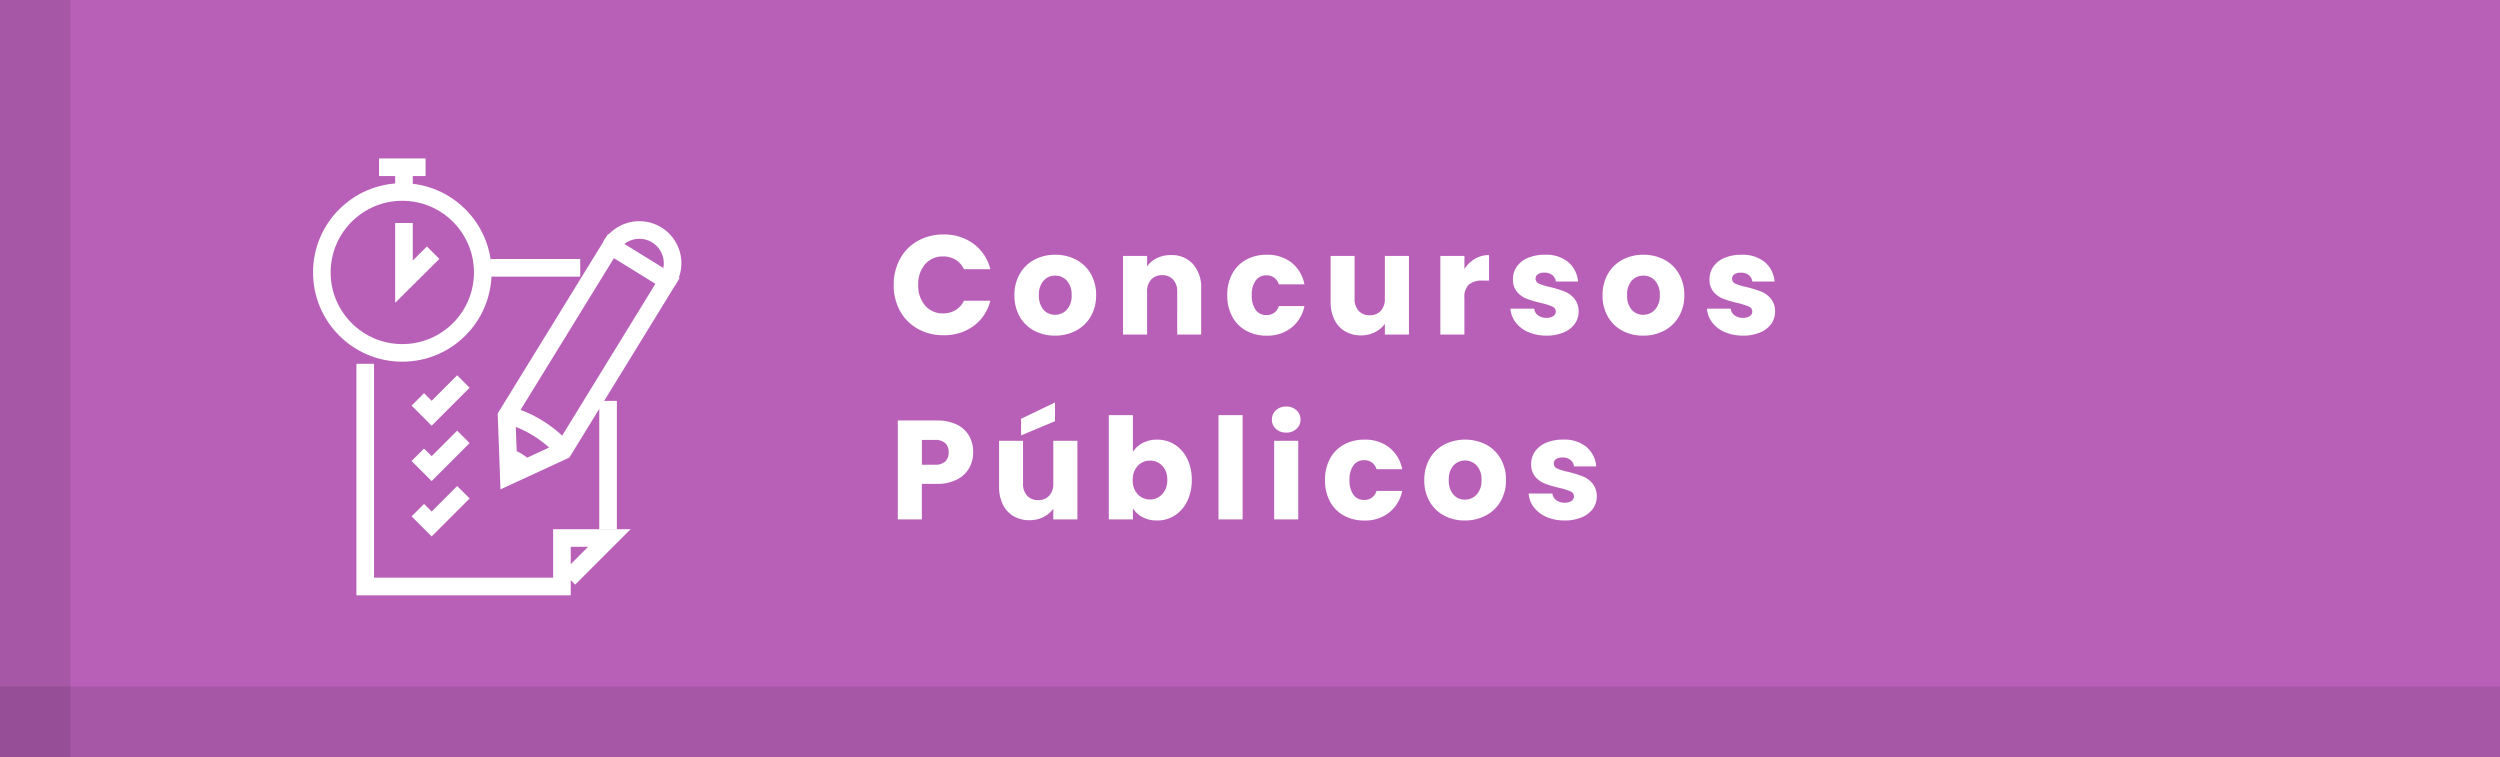 <svg xmlns="http://www.w3.org/2000/svg" width="284" height="86" viewBox="0 0 284 86"><defs><style>.a{fill:#b860b8;}.b{opacity:0.1;}.c{fill:none;stroke:#fff;stroke-width:2px;}.d{fill:#fff;}</style></defs><g transform="translate(-1633 -651)"><rect class="a" width="284" height="86" transform="translate(1633 651)"/><rect class="b" width="8" height="86" transform="translate(1633 651)"/><rect class="b" width="8" height="284" transform="translate(1917 729) rotate(90)"/><g transform="translate(1669.562 670)"><line class="c" y1="14.612" transform="translate(32.515 26.541)"/><path class="c" d="M24,107v25.3H46.348V126.79h5.388l-4.591,4.591" transform="translate(-19.073 -84.673)"/><line class="c" x1="10.189" transform="translate(19.161 11.425)"/><circle class="c" cx="9.14" cy="9.14" r="9.14" transform="translate(0 2.809)"/><path class="c" d="M52.5,118.634l1.572,1.572,3.606-3.606" transform="translate(-41.599 -92.261)"/><path class="c" d="M52.5,148.634l1.572,1.572,3.606-3.606" transform="translate(-41.599 -115.971)"/><path class="c" d="M52.5,178.634l1.572,1.572,3.606-3.606" transform="translate(-41.599 -139.682)"/><line class="c" x2="5.283" transform="translate(6.499)"/><line class="c" y1="2.474" transform="translate(9.329 0.042)"/><path class="c" d="M45,30.7v6.667l3.312-3.291" transform="translate(-35.671 -24.369)"/><g transform="translate(20.985 7.154)"><path class="c" d="M100.6,62.487l.252,6.813,6.184-2.851,11.845-19.287L112.466,43.2Z" transform="translate(-100.6 -41.402)"/><path class="c" d="M163.536,40.385a3.779,3.779,0,1,0-6.436-3.962" transform="translate(-145.255 -34.625)"/><path class="c" d="M100.6,134.6a12.992,12.992,0,0,1,3.564,1.53,13.3,13.3,0,0,1,2.872,2.39" transform="translate(-100.6 -113.641)"/><path class="c" d="M101.2,157.8a3.385,3.385,0,0,1,1.111.461,3.423,3.423,0,0,1,.88.755" transform="translate(-101.074 -131.977)"/></g><path class="c" d="M129.1,200.2" transform="translate(-102.14 -158.335)"/></g><path class="d" d="M.528-5.632A6.037,6.037,0,0,1,1.248-8.6a5.146,5.146,0,0,1,2.008-2.032,5.83,5.83,0,0,1,2.92-.728A5.587,5.587,0,0,1,9.6-10.3a5.071,5.071,0,0,1,1.9,2.88H8.5A2.429,2.429,0,0,0,7.544-8.5a2.677,2.677,0,0,0-1.4-.368,2.613,2.613,0,0,0-2.048.88,3.405,3.405,0,0,0-.784,2.352A3.405,3.405,0,0,0,4.1-3.28a2.613,2.613,0,0,0,2.048.88,2.677,2.677,0,0,0,1.4-.368A2.429,2.429,0,0,0,8.5-3.84H11.5A5.034,5.034,0,0,1,9.6-.968,5.617,5.617,0,0,1,6.176.08a5.83,5.83,0,0,1-2.92-.728A5.16,5.16,0,0,1,1.248-2.672,5.992,5.992,0,0,1,.528-5.632ZM18.848.128a4.928,4.928,0,0,1-2.36-.56,4.1,4.1,0,0,1-1.648-1.6,4.781,4.781,0,0,1-.6-2.432,4.743,4.743,0,0,1,.608-2.424A4.125,4.125,0,0,1,16.512-8.5a4.975,4.975,0,0,1,2.368-.56,4.975,4.975,0,0,1,2.368.56,4.126,4.126,0,0,1,1.664,1.608,4.743,4.743,0,0,1,.608,2.424A4.694,4.694,0,0,1,22.9-2.04a4.165,4.165,0,0,1-1.68,1.608A5.022,5.022,0,0,1,18.848.128Zm0-2.368a1.782,1.782,0,0,0,1.336-.576,2.288,2.288,0,0,0,.552-1.648A2.331,2.331,0,0,0,20.2-6.112a1.732,1.732,0,0,0-1.32-.576,1.736,1.736,0,0,0-1.328.568,2.348,2.348,0,0,0-.528,1.656,2.377,2.377,0,0,0,.52,1.648A1.683,1.683,0,0,0,18.848-2.24ZM32.016-9.024a3.24,3.24,0,0,1,2.5,1.016,3.963,3.963,0,0,1,.936,2.792V0h-2.72V-4.848a1.959,1.959,0,0,0-.464-1.392,1.627,1.627,0,0,0-1.248-.5,1.627,1.627,0,0,0-1.248.5,1.959,1.959,0,0,0-.464,1.392V0H26.576V-8.928h2.736v1.184a2.886,2.886,0,0,1,1.12-.936A3.561,3.561,0,0,1,32.016-9.024Zm6.4,4.56A5,5,0,0,1,38.984-6.9a3.945,3.945,0,0,1,1.584-1.6,4.743,4.743,0,0,1,2.328-.56,4.426,4.426,0,0,1,2.808.88,4.152,4.152,0,0,1,1.48,2.48H44.272A1.4,1.4,0,0,0,42.848-6.72a1.435,1.435,0,0,0-1.2.584A2.7,2.7,0,0,0,41.2-4.464a2.7,2.7,0,0,0,.448,1.672,1.435,1.435,0,0,0,1.2.584,1.4,1.4,0,0,0,1.424-1.024h2.912A4.191,4.191,0,0,1,45.7-.768a4.381,4.381,0,0,1-2.8.9,4.743,4.743,0,0,1-2.328-.56,3.945,3.945,0,0,1-1.584-1.6A5,5,0,0,1,38.416-4.464Zm20.64-4.464V0H56.32V-1.216a3,3,0,0,1-1.128.952A3.442,3.442,0,0,1,53.616.1,3.53,3.53,0,0,1,51.808-.36a3.075,3.075,0,0,1-1.216-1.32,4.492,4.492,0,0,1-.432-2.032V-8.928h2.72V-4.08a1.959,1.959,0,0,0,.464,1.392,1.627,1.627,0,0,0,1.248.5,1.647,1.647,0,0,0,1.264-.5A1.959,1.959,0,0,0,56.32-4.08V-8.928Zm6.3,1.488a3.609,3.609,0,0,1,1.2-1.16,3.094,3.094,0,0,1,1.6-.424v2.9h-.752a2.305,2.305,0,0,0-1.536.44,1.955,1.955,0,0,0-.512,1.544V0H62.624V-8.928H65.36ZM74.7.128a5.132,5.132,0,0,1-2.08-.4,3.552,3.552,0,0,1-1.44-1.1,2.883,2.883,0,0,1-.592-1.56h2.7a1.039,1.039,0,0,0,.432.752,1.528,1.528,0,0,0,.944.288,1.347,1.347,0,0,0,.792-.2.612.612,0,0,0,.28-.52.6.6,0,0,0-.4-.568,8.081,8.081,0,0,0-1.3-.408,12.168,12.168,0,0,1-1.6-.472,2.764,2.764,0,0,1-1.1-.784,2.137,2.137,0,0,1-.464-1.448,2.459,2.459,0,0,1,.424-1.4,2.855,2.855,0,0,1,1.248-1,4.779,4.779,0,0,1,1.96-.368,3.929,3.929,0,0,1,2.648.832,3.237,3.237,0,0,1,1.112,2.208H75.744a1.09,1.09,0,0,0-.408-.736,1.415,1.415,0,0,0-.9-.272,1.25,1.25,0,0,0-.736.184.587.587,0,0,0-.256.5.615.615,0,0,0,.408.576,6.535,6.535,0,0,0,1.272.384,13.916,13.916,0,0,1,1.616.5,2.788,2.788,0,0,1,1.1.8,2.264,2.264,0,0,1,.488,1.48,2.349,2.349,0,0,1-.44,1.4,2.91,2.91,0,0,1-1.264.968A4.834,4.834,0,0,1,74.7.128Zm10.96,0a4.928,4.928,0,0,1-2.36-.56,4.1,4.1,0,0,1-1.648-1.6,4.781,4.781,0,0,1-.6-2.432,4.743,4.743,0,0,1,.608-2.424A4.125,4.125,0,0,1,83.328-8.5a4.975,4.975,0,0,1,2.368-.56,4.975,4.975,0,0,1,2.368.56,4.125,4.125,0,0,1,1.664,1.608,4.743,4.743,0,0,1,.608,2.424A4.694,4.694,0,0,1,89.72-2.04,4.165,4.165,0,0,1,88.04-.432,5.022,5.022,0,0,1,85.664.128Zm0-2.368A1.782,1.782,0,0,0,87-2.816a2.288,2.288,0,0,0,.552-1.648,2.331,2.331,0,0,0-.536-1.648,1.732,1.732,0,0,0-1.32-.576,1.736,1.736,0,0,0-1.328.568,2.348,2.348,0,0,0-.528,1.656,2.377,2.377,0,0,0,.52,1.648A1.683,1.683,0,0,0,85.664-2.24ZM97.024.128a5.132,5.132,0,0,1-2.08-.4,3.552,3.552,0,0,1-1.44-1.1,2.883,2.883,0,0,1-.592-1.56h2.7a1.039,1.039,0,0,0,.432.752,1.528,1.528,0,0,0,.944.288,1.347,1.347,0,0,0,.792-.2.612.612,0,0,0,.28-.52.6.6,0,0,0-.4-.568,8.081,8.081,0,0,0-1.3-.408,12.167,12.167,0,0,1-1.6-.472,2.764,2.764,0,0,1-1.1-.784A2.137,2.137,0,0,1,93.2-6.288a2.459,2.459,0,0,1,.424-1.4,2.855,2.855,0,0,1,1.248-1,4.779,4.779,0,0,1,1.96-.368,3.929,3.929,0,0,1,2.648.832,3.237,3.237,0,0,1,1.112,2.208H98.064a1.09,1.09,0,0,0-.408-.736,1.415,1.415,0,0,0-.9-.272,1.25,1.25,0,0,0-.736.184.587.587,0,0,0-.256.5.615.615,0,0,0,.408.576,6.535,6.535,0,0,0,1.272.384,13.916,13.916,0,0,1,1.616.5,2.788,2.788,0,0,1,1.1.8,2.264,2.264,0,0,1,.488,1.48,2.349,2.349,0,0,1-.44,1.4,2.91,2.91,0,0,1-1.264.968A4.834,4.834,0,0,1,97.024.128ZM9.552,13.384A3.617,3.617,0,0,1,9.1,15.168a3.294,3.294,0,0,1-1.376,1.3,4.844,4.844,0,0,1-2.3.5h-1.7V21H.992V9.768H5.424a5.044,5.044,0,0,1,2.272.464,3.189,3.189,0,0,1,1.392,1.28A3.72,3.72,0,0,1,9.552,13.384ZM5.216,14.792a1.632,1.632,0,0,0,1.168-.368,1.373,1.373,0,0,0,.384-1.04,1.373,1.373,0,0,0-.384-1.04,1.632,1.632,0,0,0-1.168-.368H3.728v2.816Zm16.176-2.72V21H18.656V19.784a3,3,0,0,1-1.128.952,3.442,3.442,0,0,1-1.576.36,3.53,3.53,0,0,1-1.808-.456,3.075,3.075,0,0,1-1.216-1.32,4.492,4.492,0,0,1-.432-2.032V12.072h2.72V16.92a1.959,1.959,0,0,0,.464,1.392,1.627,1.627,0,0,0,1.248.5,1.647,1.647,0,0,0,1.264-.5,1.959,1.959,0,0,0,.464-1.392V12.072ZM18.848,9.848l-3.856,1.616V9.576L18.848,7.72ZM27.7,13.336a2.816,2.816,0,0,1,1.1-1.008,3.448,3.448,0,0,1,1.648-.384,3.7,3.7,0,0,1,2,.56,3.879,3.879,0,0,1,1.416,1.6,5.336,5.336,0,0,1,.52,2.416,5.387,5.387,0,0,1-.52,2.424,3.925,3.925,0,0,1-1.416,1.616,3.658,3.658,0,0,1-2,.568,3.448,3.448,0,0,1-1.648-.376,2.908,2.908,0,0,1-1.1-1V21H24.96V9.16H27.7Zm3.9,3.184a2.208,2.208,0,0,0-.568-1.608,1.876,1.876,0,0,0-1.4-.584,1.845,1.845,0,0,0-1.384.592,2.237,2.237,0,0,0-.568,1.616,2.237,2.237,0,0,0,.568,1.616,1.914,1.914,0,0,0,2.776-.008A2.247,2.247,0,0,0,31.6,16.52Zm8.56-7.36V21H37.424V9.16Zm4.96,1.984a1.658,1.658,0,0,1-1.176-.424,1.374,1.374,0,0,1-.456-1.048,1.392,1.392,0,0,1,.456-1.064,1.658,1.658,0,0,1,1.176-.424,1.636,1.636,0,0,1,1.16.424,1.392,1.392,0,0,1,.456,1.064,1.374,1.374,0,0,1-.456,1.048A1.636,1.636,0,0,1,45.12,11.144Zm1.36.928V21H43.744V12.072Zm3.04,4.464a5,5,0,0,1,.568-2.432,3.945,3.945,0,0,1,1.584-1.6A4.743,4.743,0,0,1,54,11.944a4.426,4.426,0,0,1,2.808.88,4.152,4.152,0,0,1,1.48,2.48H55.376a1.4,1.4,0,0,0-1.424-1.024,1.435,1.435,0,0,0-1.2.584,2.7,2.7,0,0,0-.448,1.672,2.7,2.7,0,0,0,.448,1.672,1.435,1.435,0,0,0,1.2.584,1.4,1.4,0,0,0,1.424-1.024h2.912A4.191,4.191,0,0,1,56.8,20.232a4.381,4.381,0,0,1-2.8.9,4.743,4.743,0,0,1-2.328-.56,3.945,3.945,0,0,1-1.584-1.6A5,5,0,0,1,49.52,16.536Zm15.888,4.592a4.928,4.928,0,0,1-2.36-.56,4.1,4.1,0,0,1-1.648-1.6,4.781,4.781,0,0,1-.6-2.432,4.743,4.743,0,0,1,.608-2.424A4.126,4.126,0,0,1,63.072,12.5a5.287,5.287,0,0,1,4.736,0,4.125,4.125,0,0,1,1.664,1.608,4.743,4.743,0,0,1,.608,2.424,4.694,4.694,0,0,1-.616,2.424,4.165,4.165,0,0,1-1.68,1.608A5.022,5.022,0,0,1,65.408,21.128Zm0-2.368a1.782,1.782,0,0,0,1.336-.576,2.288,2.288,0,0,0,.552-1.648,2.331,2.331,0,0,0-.536-1.648,1.818,1.818,0,0,0-2.648-.008,2.348,2.348,0,0,0-.528,1.656,2.377,2.377,0,0,0,.52,1.648A1.683,1.683,0,0,0,65.408,18.76Zm11.36,2.368a5.132,5.132,0,0,1-2.08-.4,3.552,3.552,0,0,1-1.44-1.1,2.883,2.883,0,0,1-.592-1.56h2.7a1.039,1.039,0,0,0,.432.752,1.528,1.528,0,0,0,.944.288,1.347,1.347,0,0,0,.792-.2.612.612,0,0,0,.28-.52.6.6,0,0,0-.4-.568,8.081,8.081,0,0,0-1.3-.408,12.167,12.167,0,0,1-1.6-.472,2.764,2.764,0,0,1-1.1-.784,2.137,2.137,0,0,1-.464-1.448,2.459,2.459,0,0,1,.424-1.4,2.855,2.855,0,0,1,1.248-1,4.779,4.779,0,0,1,1.96-.368,3.929,3.929,0,0,1,2.648.832,3.237,3.237,0,0,1,1.112,2.208H77.808a1.09,1.09,0,0,0-.408-.736,1.415,1.415,0,0,0-.9-.272,1.25,1.25,0,0,0-.736.184.587.587,0,0,0-.256.5.615.615,0,0,0,.408.576,6.535,6.535,0,0,0,1.272.384,13.916,13.916,0,0,1,1.616.5,2.788,2.788,0,0,1,1.1.8,2.264,2.264,0,0,1,.488,1.48,2.349,2.349,0,0,1-.44,1.4,2.91,2.91,0,0,1-1.264.968A4.834,4.834,0,0,1,76.768,21.128Z" transform="translate(1734 689)"/></g></svg>